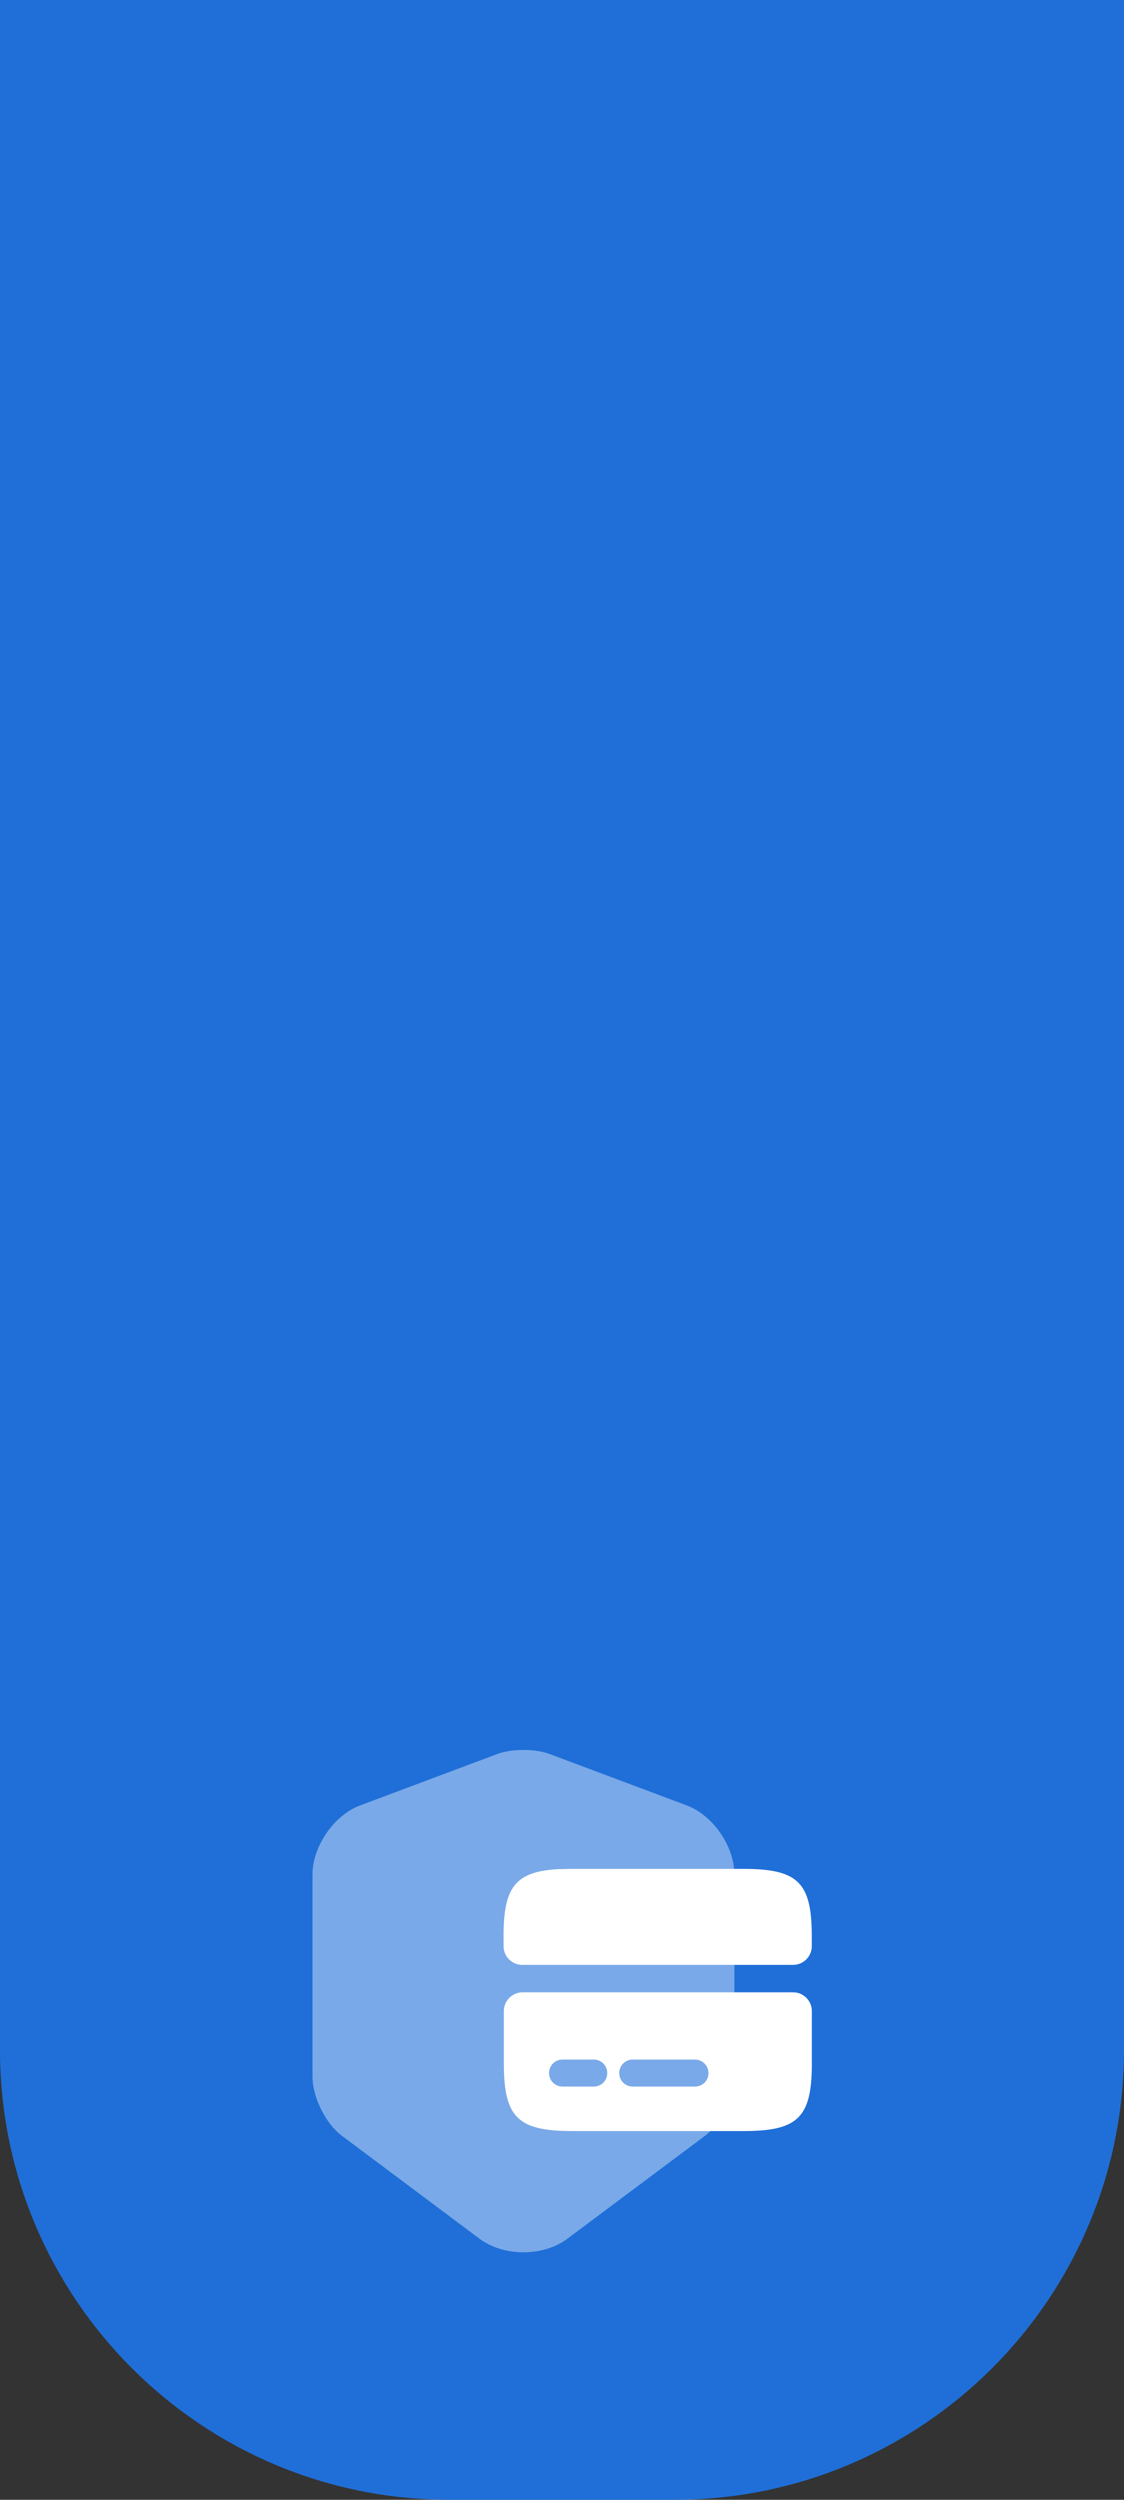<svg width="90" height="200" viewBox="0 0 90 200" fill="none" xmlns="http://www.w3.org/2000/svg">
<rect x="0" y="0" width="90" height="200" fill="#333333" stroke="none"/>
<path d="M0 0H90V164C90 183.882 73.882 200 54 200H36C16.118 200 0 183.882 0 164V0Z" fill="#206FD8"/>
<path opacity="0.4" d="M39.843 140.323L28.843 144.443C26.743 145.223 25.023 147.723 25.023 149.963V166.163C25.023 167.783 26.084 169.923 27.384 170.883L38.383 179.103C40.324 180.563 43.503 180.563 45.443 179.103L56.443 170.883C57.743 169.903 58.803 167.783 58.803 166.163V149.963C58.803 147.723 57.083 145.223 54.983 144.443L43.983 140.323C42.843 139.903 40.983 139.903 39.843 140.323Z" fill="white"/>
<path d="M59.52 149.523H45.82C45.42 149.523 45.04 149.543 44.68 149.543C41.24 149.743 40.32 151.003 40.32 154.923V155.703C40.32 156.532 40.992 157.203 41.82 157.203H63.5C64.329 157.203 65 156.532 65 155.703V154.923C65 150.603 63.9 149.523 59.52 149.523Z" fill="white"/>
<path d="M41.844 159.398C41.015 159.398 40.344 160.07 40.344 160.898V165.078C40.344 169.398 41.444 170.498 45.824 170.498H59.524C63.824 170.498 64.964 169.458 65.004 165.318V160.898C65.004 160.07 64.332 159.398 63.504 159.398H41.844ZM47.544 166.938H45.044C44.444 166.938 43.964 166.458 43.964 165.858C43.964 165.258 44.444 164.778 45.044 164.778H47.544C48.144 164.778 48.624 165.258 48.624 165.858C48.624 166.458 48.144 166.938 47.544 166.938ZM55.644 166.938H50.664C50.064 166.938 49.584 166.458 49.584 165.858C49.584 165.258 50.064 164.778 50.664 164.778H55.644C56.244 164.778 56.724 165.258 56.724 165.858C56.744 166.458 56.244 166.938 55.644 166.938Z" fill="white"/>
</svg>
